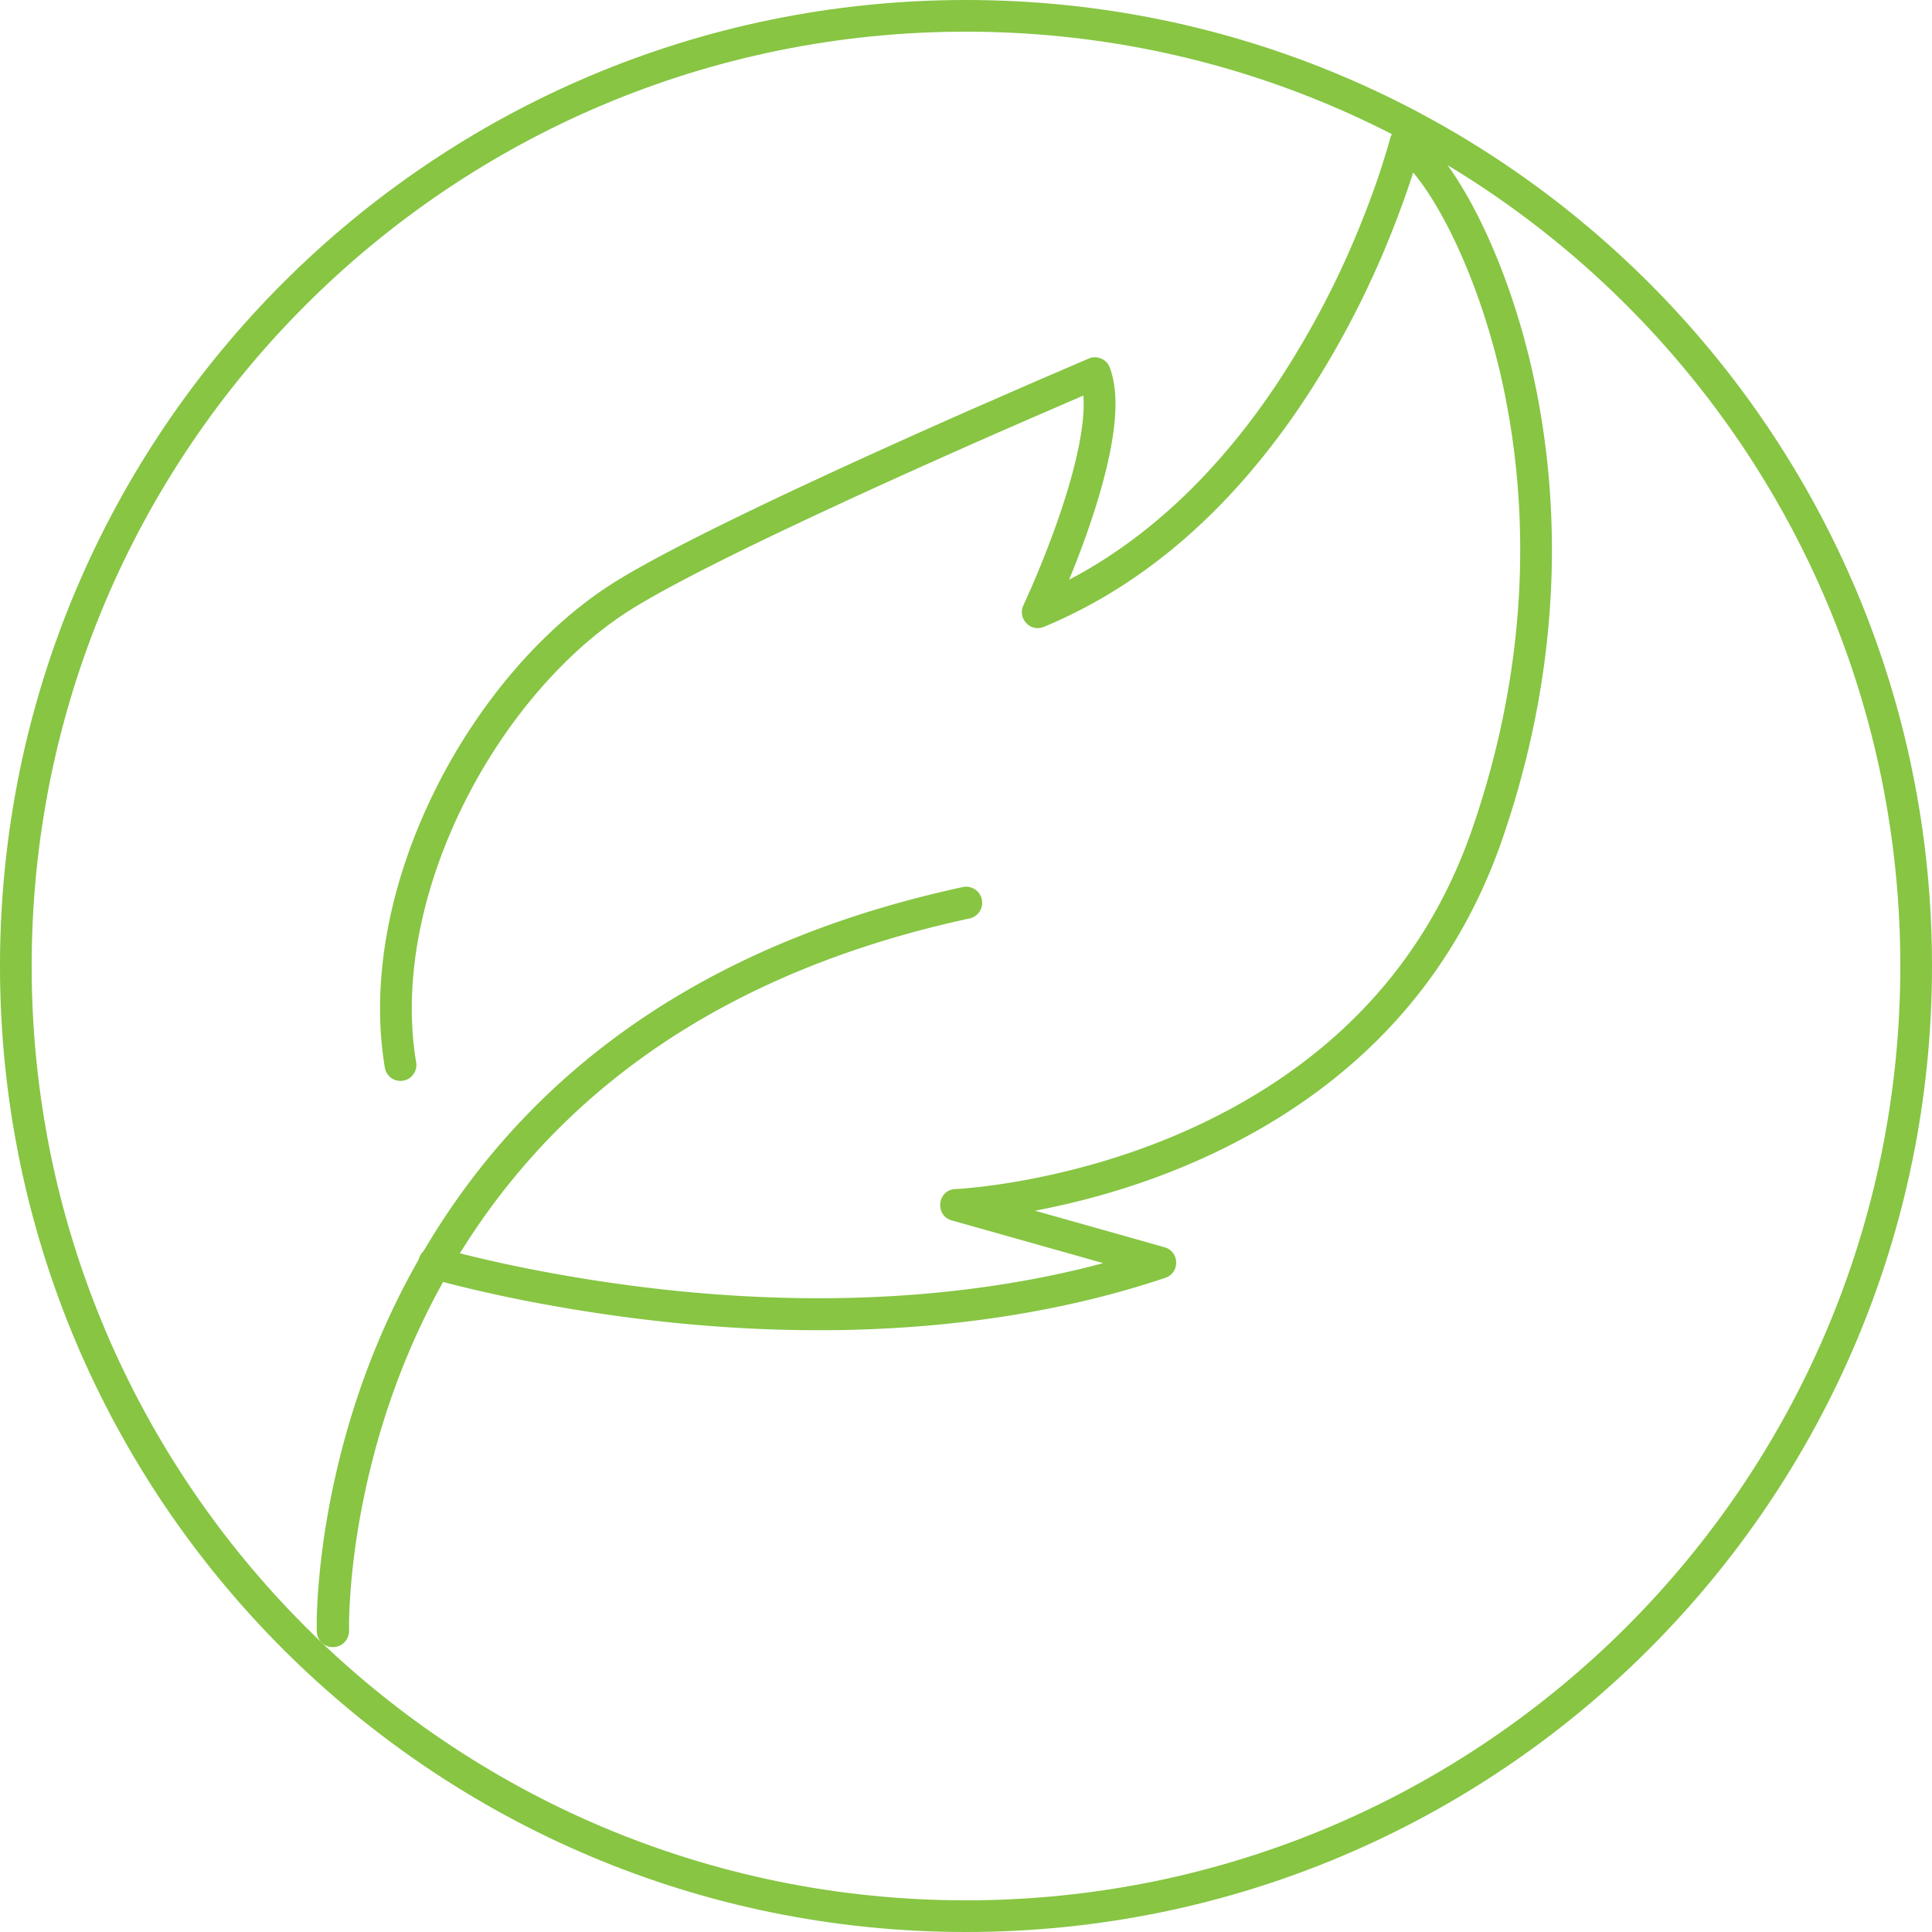 <svg xmlns="http://www.w3.org/2000/svg" width="61" height="61" viewBox="0 0 61 61"><g><g><path fill="#87c543" d="M30.5 1C46.792 1 60 14.208 60 30.5S46.792 60 30.5 60 1 46.792 1 30.5 14.208 1 30.5 1zm0-1C13.655 0 0 13.655 0 30.5S13.655 61 30.5 61 61 47.345 61 30.5 47.345 0 30.5 0z"/></g><g><path fill="#87c543" d="M30.38 28.012a.507.507 0 1 1 .217.99c-7.761 1.682-13.01 5.488-16.208 10.785-1.488 2.467-2.439 5.11-2.956 7.77a23.249 23.249 0 0 0-.366 2.679l-.027.426c-.014.264-.02.487-.02.665v.143a.51.51 0 0 1-1.009.128l-.01-.09-.001-.334c.004-.272.02-.612.05-1.014.065-.86.187-1.799.381-2.796.539-2.769 1.529-5.523 3.083-8.098 3.34-5.535 8.826-9.513 16.867-11.254z"/></g><g><path fill="#87c543" d="M43.889 4.38a.5.5 0 0 1 .786-.279c1.342 1.015 2.902 4.053 3.702 7.605 1.033 4.592.824 9.678-.95 14.806-1.474 4.257-4.302 7.325-8.077 9.375-1.833.996-3.781 1.693-5.739 2.144l-.534.117-.397.078 4.09 1.155c.444.125.488.72.11.926l-.086.038c-1.029.346-2.09.635-3.183.869-5.343 1.145-11.039.959-16.472-.042a45.252 45.252 0 0 1-2.228-.467l-.396-.095a22.648 22.648 0 0 1-.97-.26.505.505 0 0 1 .286-.967l.289.082c.124.034.274.073.45.118l.185.046a43.14 43.14 0 0 0 2.564.55c5.315.979 10.887 1.161 16.084.047.422-.09.84-.19 1.252-.297l.176-.048-4.78-1.348c-.517-.146-.464-.874.02-.979l.095-.012.14-.007c.14-.01.34-.027.592-.056.595-.067 1.26-.17 1.977-.32 2.047-.425 4.094-1.125 6-2.16 3.566-1.938 6.22-4.816 7.606-8.82 1.71-4.944 1.912-9.838.92-14.25-.623-2.764-1.728-5.182-2.724-6.413l-.059-.07-.076.238c-.115.348-.246.718-.392 1.106l-.152.394a29.107 29.107 0 0 1-2.905 5.58c-2.166 3.219-4.86 5.668-8.136 7.029-.424.175-.84-.267-.643-.684l.232-.518.065-.15c.225-.523.45-1.084.66-1.66.222-.609.414-1.199.566-1.755.28-1.021.41-1.875.373-2.49l-.004-.047-1.539.666-.386.168a300.805 300.805 0 0 0-5.468 2.447l-1.115.518-1.171.554c-1.998.955-3.536 1.749-4.49 2.331-4.244 2.592-7.785 9.06-6.898 14.37a.501.501 0 0 1-.988.168c-.96-5.75 2.794-12.609 7.368-15.401 1.173-.717 3.153-1.718 5.757-2.938l1.12-.52a287.216 287.216 0 0 1 4.366-1.964l1.883-.823 1.733-.745a.5.5 0 0 1 .663.288c.316.85.196 2.1-.238 3.686-.16.586-.36 1.202-.592 1.836-.108.297-.22.59-.335.877l-.122.297.316-.169c2.297-1.279 4.268-3.18 5.934-5.558l.26-.38a28.108 28.108 0 0 0 2.803-5.386c.202-.514.377-.998.524-1.445l.193-.614c.05-.17.085-.295.105-.372z"/></g></g></svg>